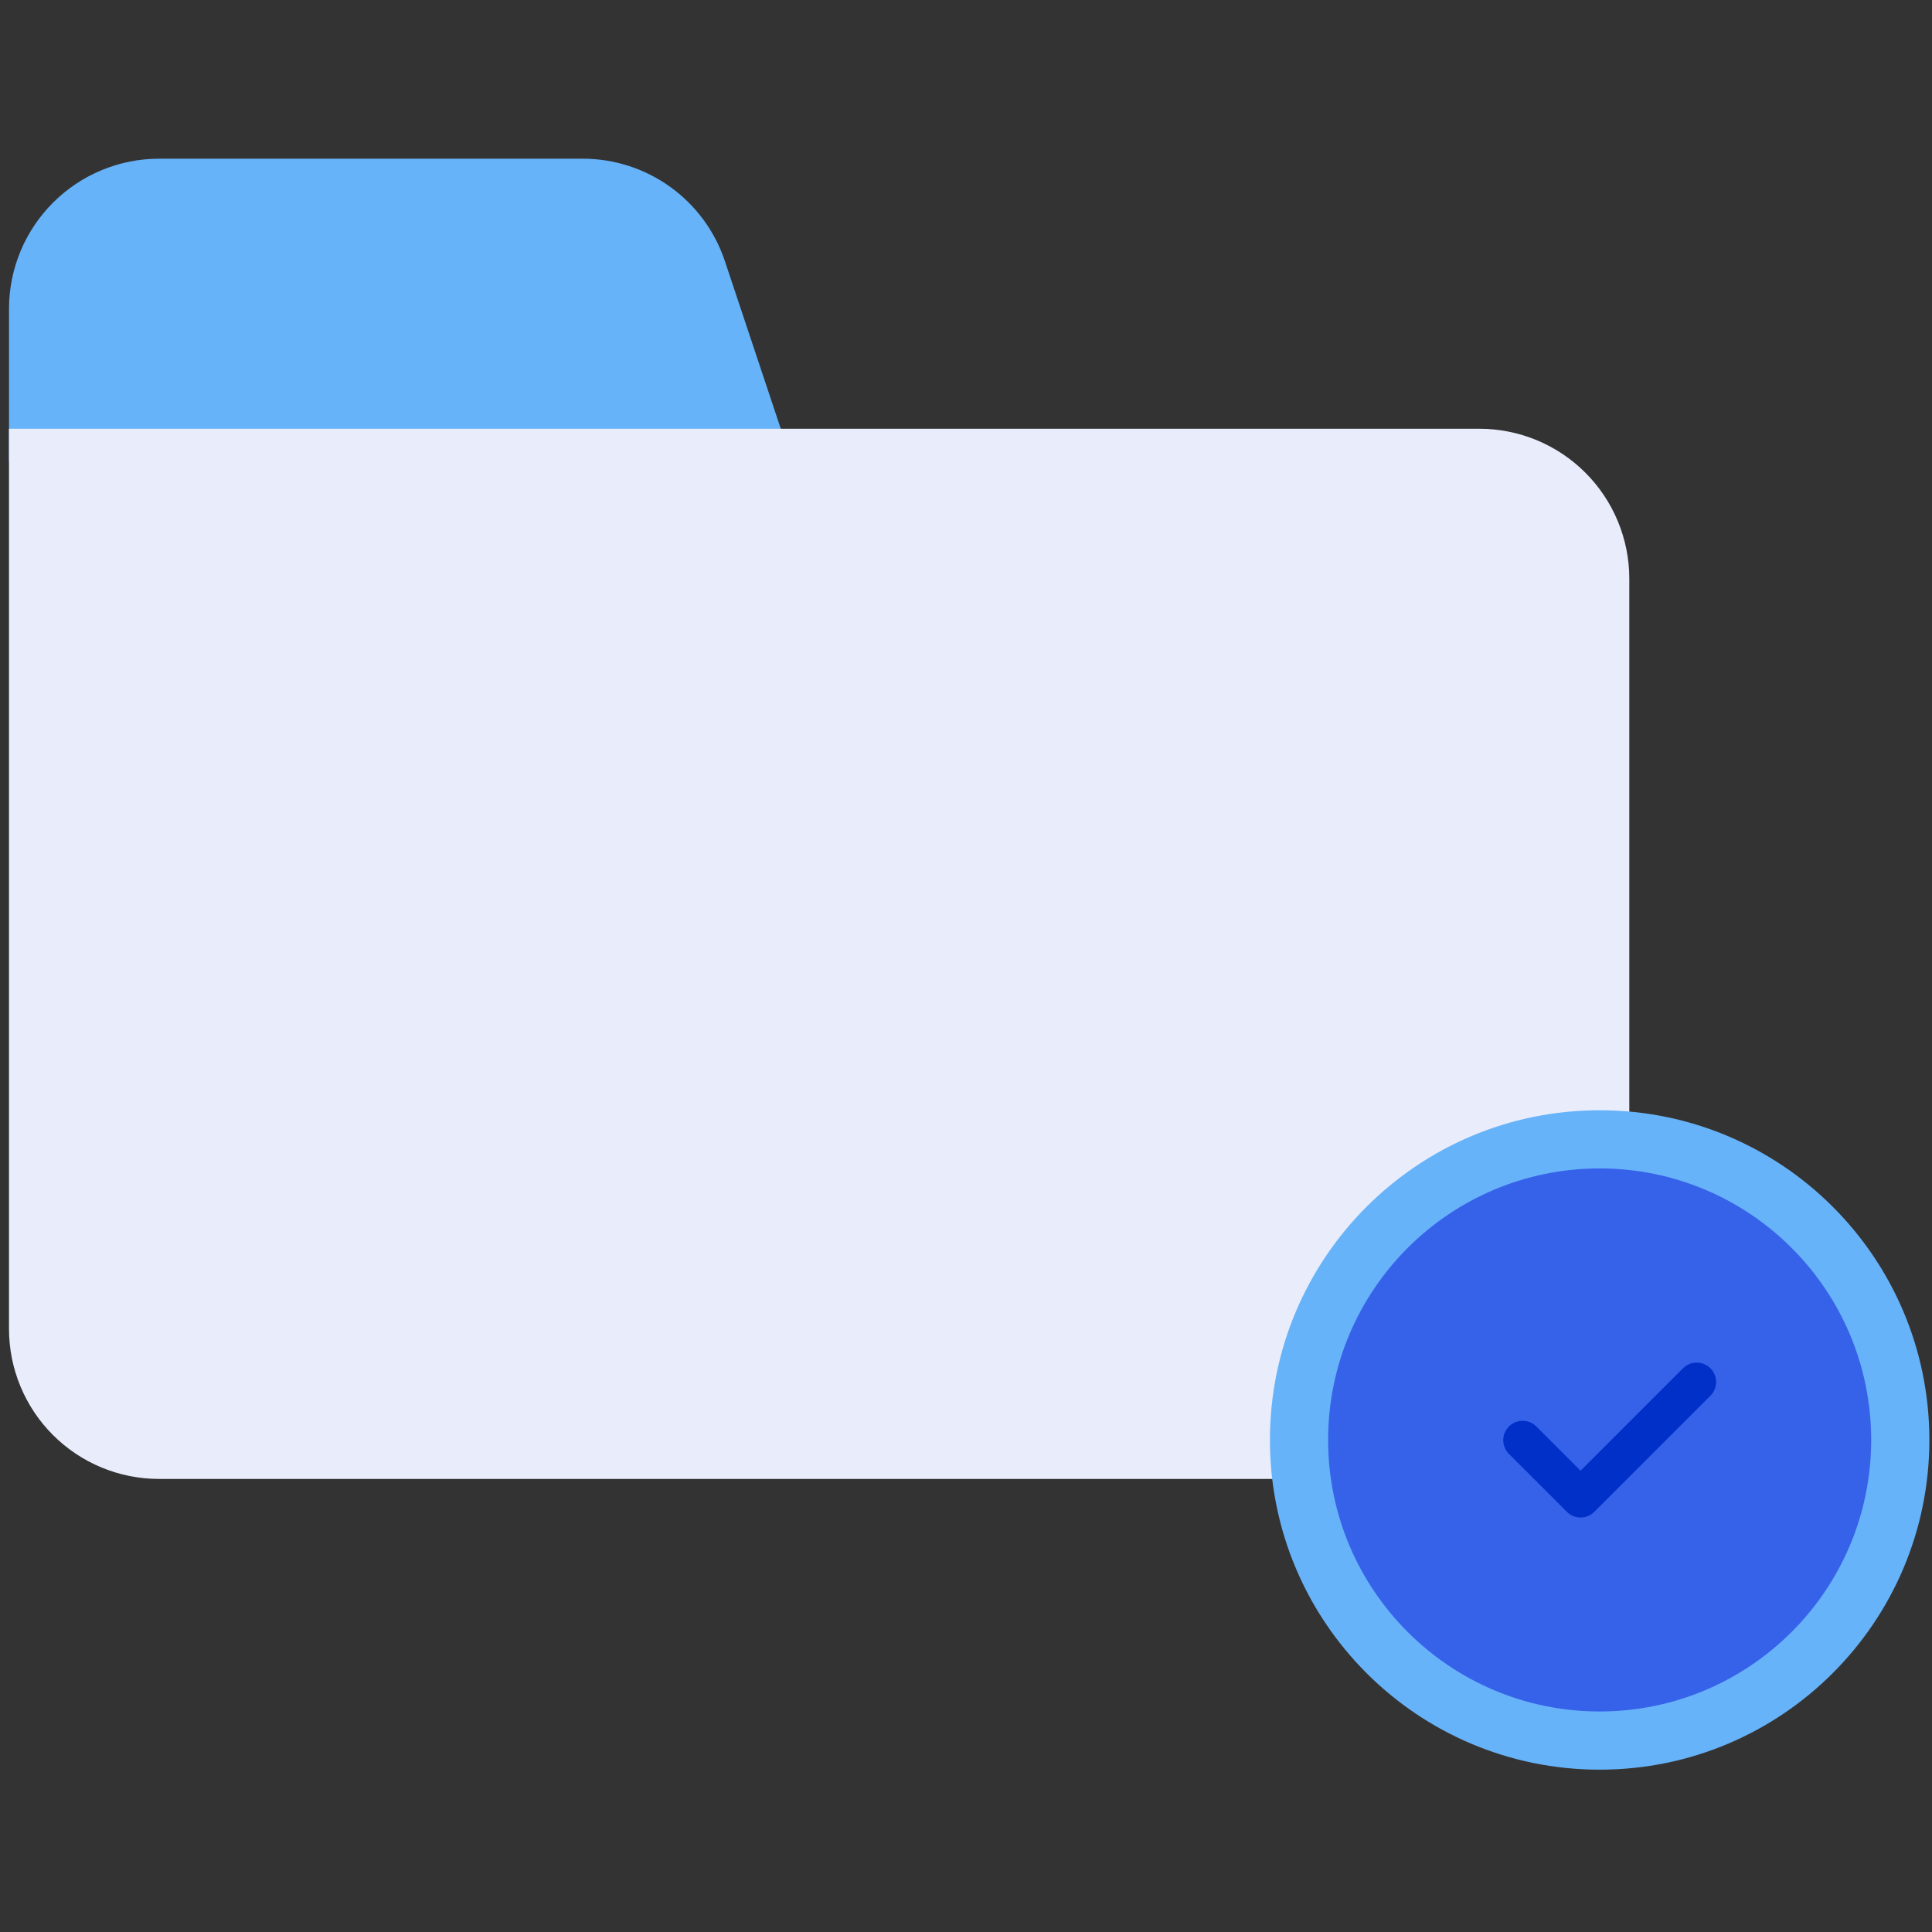 <svg width="166" height="166" viewBox="0 0 166 166" fill="none" xmlns="http://www.w3.org/2000/svg">
<rect x="0" y="0" width="166" height="166" fill="#333333" stroke="none"/>
<g clip-path="url(#clip0_688_16133)">
<path d="M67.672 38.6L62.287 22.448C61.434 19.881 59.793 17.647 57.598 16.065C55.403 14.483 52.766 13.633 50.06 13.635H13.664C10.246 13.639 6.97 14.998 4.553 17.415C2.137 19.831 0.777 23.108 0.773 26.525L0.773 39.416C0.773 40.1 1.045 40.755 1.528 41.239C2.012 41.722 2.668 41.994 3.351 41.994H65.226C65.635 41.994 66.037 41.897 66.401 41.71C66.764 41.524 67.079 41.254 67.317 40.923C67.556 40.592 67.713 40.208 67.775 39.804C67.836 39.401 67.801 38.988 67.672 38.6Z" fill="#67B3F9"/>
<path d="M127.101 36.838H0.773V114.182C0.773 117.6 2.131 120.879 4.549 123.297C6.966 125.714 10.245 127.072 13.664 127.072H137.414C138.098 127.072 138.753 126.801 139.237 126.317C139.72 125.834 139.992 125.178 139.992 124.494V49.728C139.992 46.31 138.634 43.031 136.216 40.614C133.799 38.196 130.52 36.838 127.101 36.838Z" fill="#E9EDFB"/>
<path d="M137.444 152.052C153.09 152.052 165.773 139.368 165.773 123.722C165.773 108.076 153.09 95.393 137.444 95.393C121.798 95.393 109.114 108.076 109.114 123.722C109.114 139.368 121.798 152.052 137.444 152.052Z" fill="#67B3F9"/>
<path d="M137.443 147.053C150.328 147.053 160.774 136.607 160.774 123.722C160.774 110.837 150.328 100.392 137.443 100.392C124.558 100.392 114.113 110.837 114.113 123.722C114.113 136.607 124.558 147.053 137.443 147.053Z" fill="#3662EA"/>
<path d="M135.806 130.387C135.587 130.388 135.37 130.345 135.168 130.261C134.966 130.177 134.782 130.054 134.628 129.899L129.628 124.9C129.325 124.585 129.157 124.164 129.161 123.727C129.164 123.291 129.34 122.873 129.649 122.564C129.958 122.255 130.376 122.079 130.812 122.076C131.249 122.072 131.67 122.24 131.985 122.543L135.806 126.364L144.626 117.544C144.941 117.24 145.362 117.072 145.799 117.076C146.235 117.08 146.653 117.255 146.962 117.564C147.271 117.873 147.447 118.291 147.45 118.728C147.454 119.165 147.286 119.586 146.983 119.9L136.984 129.899C136.829 130.054 136.646 130.177 136.444 130.261C136.241 130.345 136.025 130.388 135.806 130.387Z" fill="#0030C8"/>
</g>
<defs>
<clipPath id="clip0_688_16133">
<rect width="165" height="165" fill="white" transform="translate(0.773 0.744)"/>
</clipPath>
</defs>
</svg>
